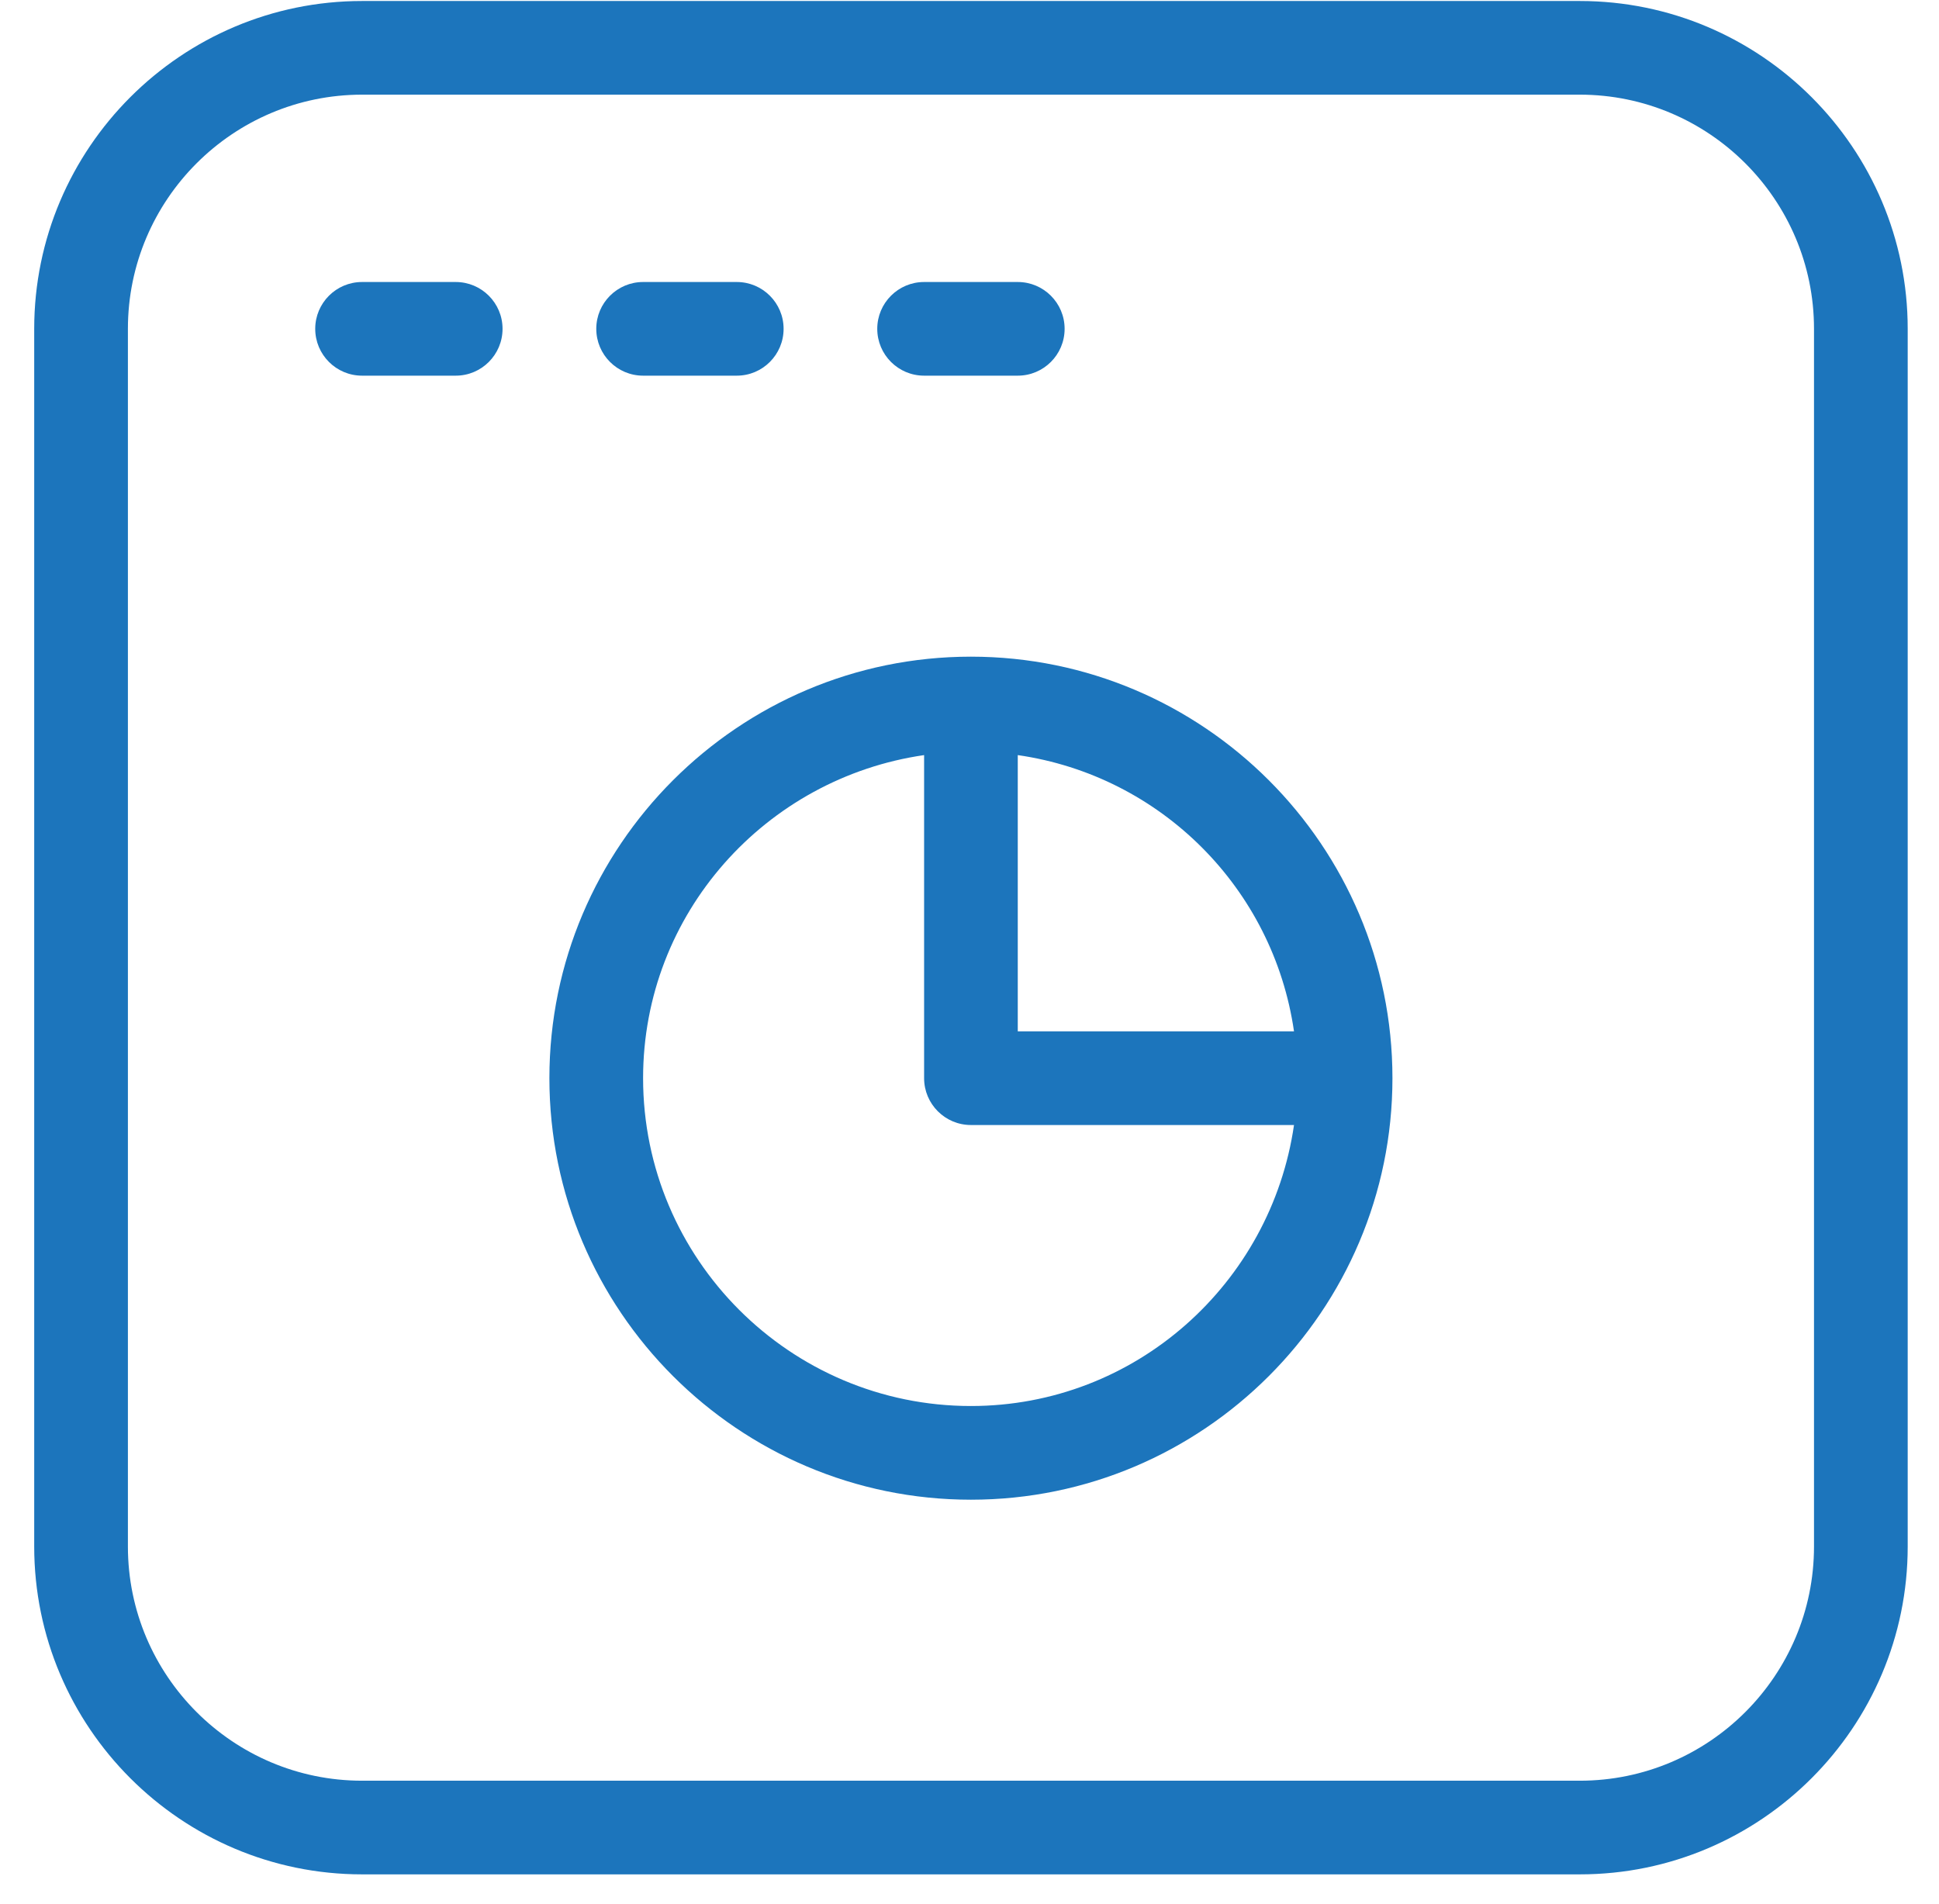 <svg xmlns="http://www.w3.org/2000/svg" width="56" height="55" viewBox="0 0 56 55" fill="none"><path d="M28.041 18.966C21.329 18.966 15.867 24.428 15.867 31.14C15.867 37.852 21.329 43.315 28.041 43.315C34.753 43.315 40.215 37.852 40.215 31.14C40.215 24.428 34.753 18.966 28.041 18.966ZM37.372 29.788H29.394V21.809C33.525 22.405 36.774 25.657 37.372 29.788ZM28.041 40.609C22.82 40.609 18.573 36.362 18.573 31.14C18.573 26.382 22.114 22.472 26.689 21.809V31.14C26.689 31.887 27.295 32.493 28.041 32.493H37.372C36.709 37.068 32.797 40.609 28.041 40.609Z" fill="#1C75BC"></path><path d="M45.627 0.029H10.457C5.236 0.029 0.988 4.276 0.988 9.497V44.667C0.988 49.889 5.236 54.136 10.457 54.136H45.627C50.848 54.136 55.096 49.889 55.096 44.667V9.497C55.096 4.276 50.848 0.029 45.627 0.029ZM52.39 44.667C52.39 48.398 49.355 51.431 45.627 51.431H10.457C6.729 51.431 3.694 48.398 3.694 44.667V9.497C3.694 5.767 6.729 2.734 10.457 2.734H45.627C49.355 2.734 52.39 5.767 52.39 9.497V44.667Z" fill="#1C75BC"></path><path d="M13.162 8.145H10.456C9.71 8.145 9.104 8.751 9.104 9.497C9.104 10.244 9.71 10.85 10.456 10.85H13.162C13.908 10.85 14.514 10.244 14.514 9.497C14.514 8.751 13.908 8.145 13.162 8.145Z" fill="#1C75BC"></path><path d="M18.573 10.85H21.279C22.025 10.85 22.631 10.244 22.631 9.497C22.631 8.751 22.025 8.145 21.279 8.145H18.573C17.827 8.145 17.221 8.751 17.221 9.497C17.221 10.244 17.827 10.85 18.573 10.85Z" fill="#1C75BC"></path><path d="M26.689 10.85H29.394C30.141 10.85 30.747 10.244 30.747 9.497C30.747 8.751 30.141 8.145 29.394 8.145H26.689C25.942 8.145 25.336 8.751 25.336 9.497C25.336 10.244 25.942 10.85 26.689 10.85Z" fill="#1C75BC"></path></svg>